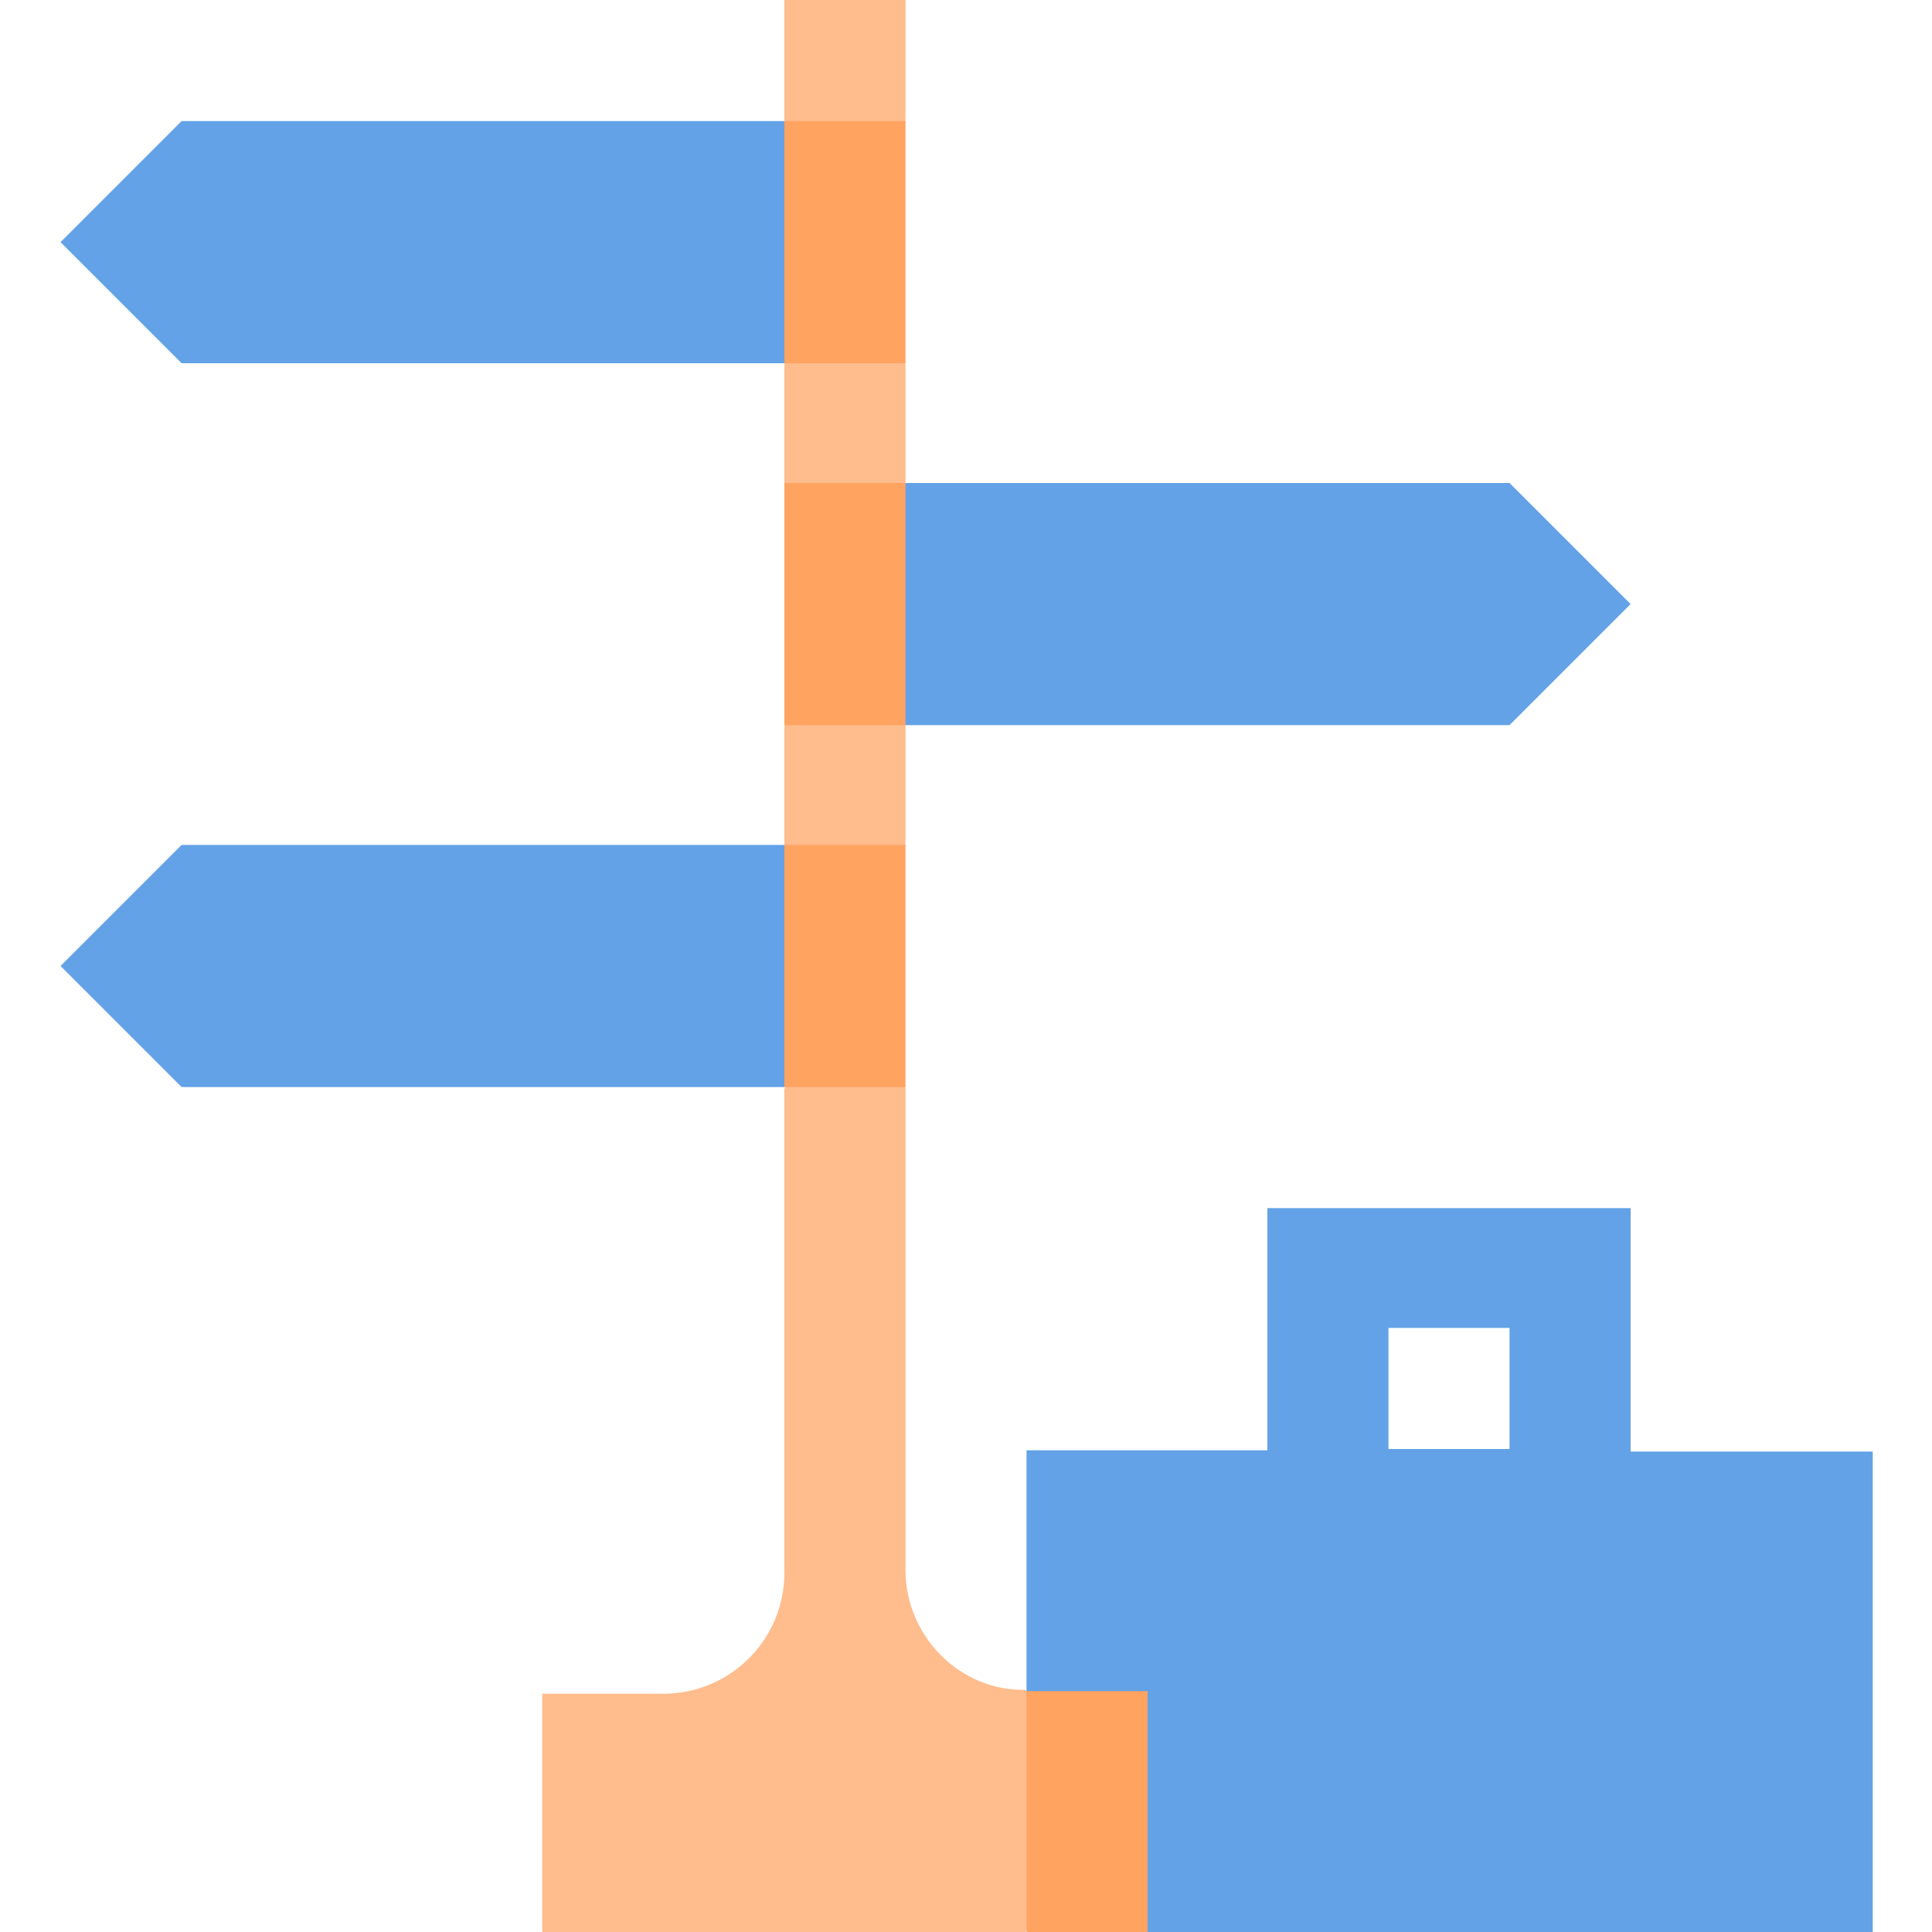 <?xml version="1.0" encoding="utf-8"?>
<!-- Generator: Adobe Illustrator 23.0.5, SVG Export Plug-In . SVG Version: 6.00 Build 0)  -->
<svg version="1.1" id="Capa_1" xmlns="http://www.w3.org/2000/svg" xmlns:xlink="http://www.w3.org/1999/xlink" x="0px" y="0px"
	 viewBox="0 0 150 150" style="enable-background:new 0 0 150 150;" xml:space="preserve">
<style type="text/css">
	.st0{fill:#63A2E6;}
	.st1{fill:#FFBC8C;}
	.st2{fill:#FFA361;}
</style>
<g>
	<path class="st0" d="M126.6,112.5V93.8H98.4v18.8H79.7v18.8l9.4,18.8h56.3v-37.5H126.6z M117.2,112.5h-9.4v-9.4h9.4V112.5z"/>
	<path class="st1" d="M70.3,121.9V84.4L68,75l2.3-9.4v-9.4L68,46.9l2.3-9.4v-9.4L68,18.8l2.3-9.4V0h-9.4v9.4l2.3,9.4l-2.3,9.4v9.4
		l2.3,9.4l-2.3,9.4v9.4l2.3,9.4l-2.3,9.4v37.5c0,5.2-4.2,9.4-9.4,9.4h-9.4V150h37.5l9.4-9.4l-9.4-9.4
		C74.5,131.3,70.3,127,70.3,121.9z"/>
	<path class="st0" d="M60.9,9.4l2.3,9.4l-2.3,9.4H14.1l-9.4-9.4l9.4-9.4H60.9z"/>
	<path class="st0" d="M60.9,65.6l2.3,9.4l-2.3,9.4H14.1L4.7,75l9.4-9.4H60.9z"/>
	<path class="st0" d="M126.6,46.9l-9.4,9.4H70.3L68,46.9l2.3-9.4h46.9L126.6,46.9z"/>
	<g>
		<path class="st2" d="M79.7,131.3h9.4V150h-9.4V131.3z"/>
		<path class="st2" d="M60.9,9.4h9.4v18.8h-9.4V9.4z"/>
		<path class="st2" d="M60.9,65.6h9.4v18.8h-9.4V65.6z"/>
		<path class="st2" d="M60.9,37.5h9.4v18.8h-9.4V37.5z"/>
	</g>
</g>
</svg>

